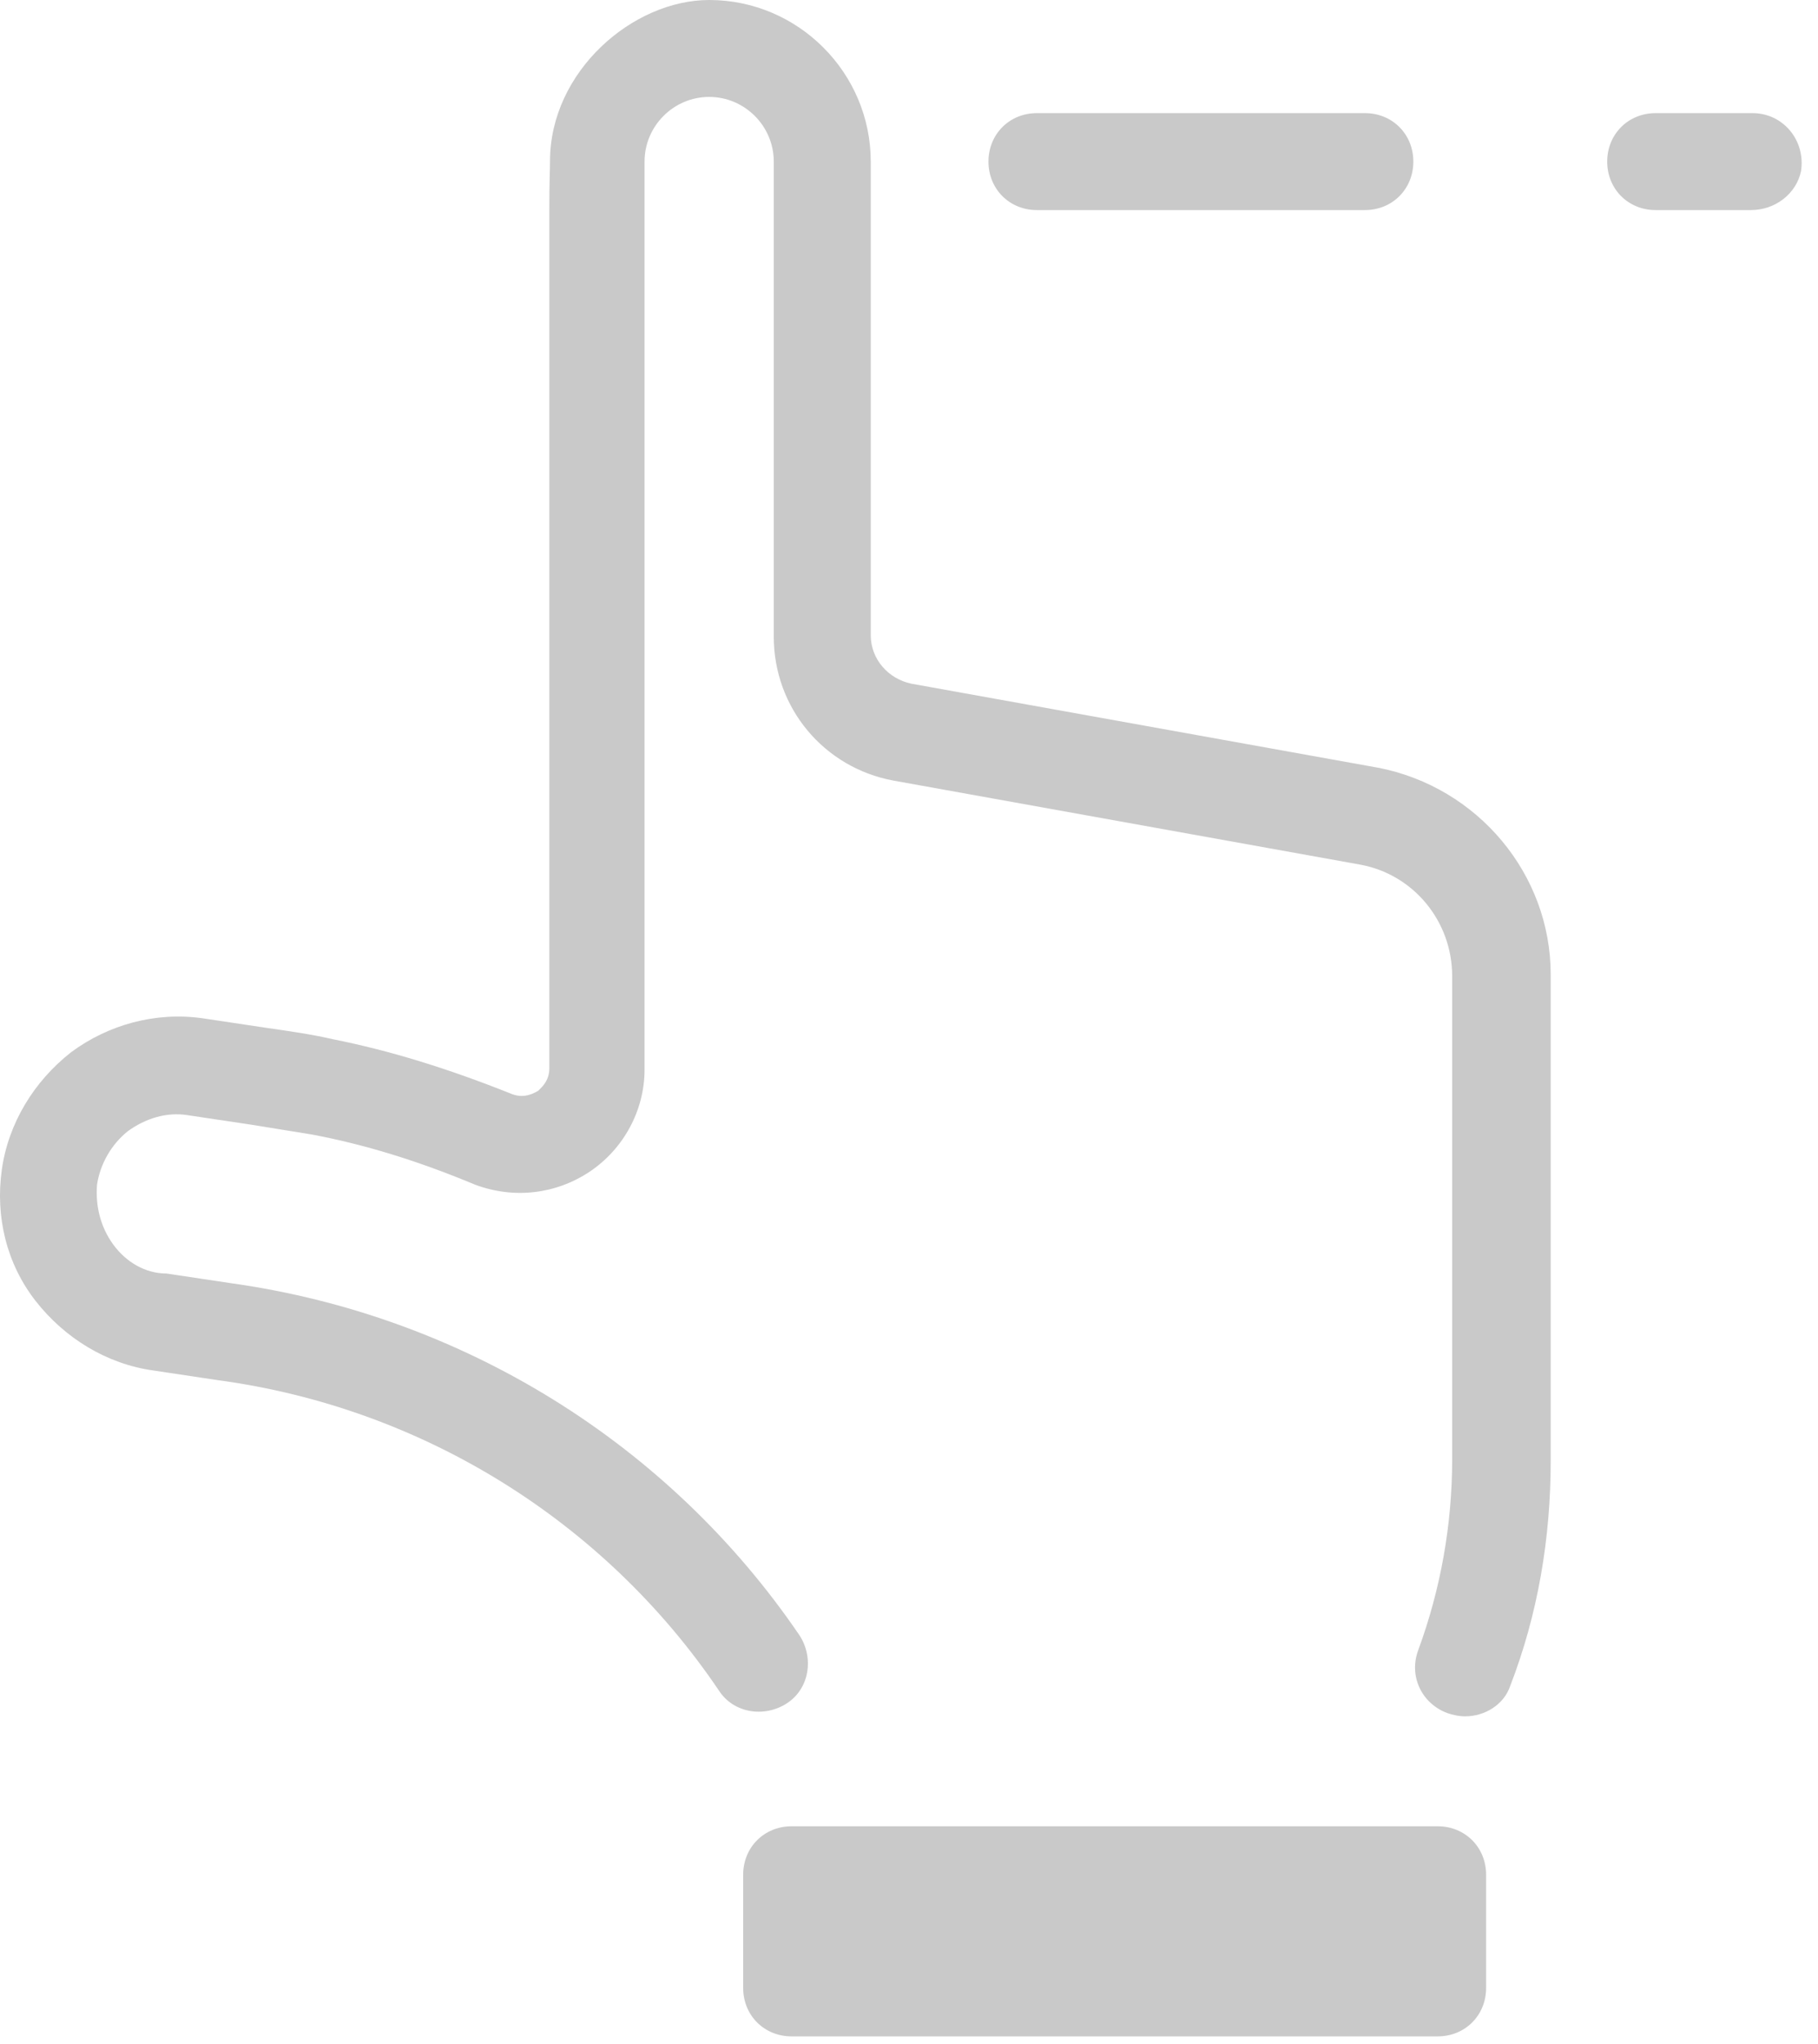 <?xml version="1.0" encoding="UTF-8"?> <svg xmlns="http://www.w3.org/2000/svg" width="97" height="109" viewBox="0 0 97 109" fill="none"> <g clip-path="url(#clip0_104_4)"> <path d="M73.518 40.934L48.613 36.453C47.405 36.194 46.459 35.16 46.459 33.868V8.618C46.459 3.877 42.582 0 37.841 0C33.753 0 29.346 3.82 29.346 8.592C29.346 9.166 29.31 9.483 29.31 11.203V56.963C29.31 57.651 28.879 57.996 28.707 58.17C28.534 58.255 28.018 58.601 27.327 58.342C23.879 56.963 20.778 56.014 17.761 55.413C16.641 55.154 15.434 54.981 14.228 54.809L10.78 54.292C8.28 53.948 5.782 54.637 3.799 56.102C1.818 57.653 0.438 59.894 0.094 62.392C-0.251 64.892 0.353 67.39 1.903 69.373C3.455 71.354 5.695 72.734 8.193 73.078L11.641 73.595C22.5 75.059 32.238 81.092 38.356 90.14C39.132 91.347 40.769 91.605 41.976 90.829C43.183 90.053 43.441 88.416 42.665 87.209C35.684 76.954 24.653 70.145 12.33 68.423L8.882 67.906C7.762 67.906 6.729 67.303 6.038 66.355C5.349 65.406 5.09 64.286 5.177 63.166C5.349 62.046 5.953 61.012 6.814 60.322C7.762 59.633 8.882 59.286 10.002 59.461L13.45 59.977C14.484 60.149 15.604 60.322 16.639 60.494C19.396 61.011 22.24 61.873 25.342 63.166C27.41 63.942 29.651 63.682 31.46 62.477C33.269 61.27 34.39 59.203 34.39 57.048V8.616C34.39 6.72 35.941 5.168 37.837 5.168C39.734 5.168 41.285 6.72 41.285 8.616V33.951C41.285 37.744 43.957 40.932 47.663 41.621L72.568 46.102C75.413 46.619 77.481 49.119 77.481 52.048V77.815C77.481 81.263 76.877 84.709 75.672 87.984C75.155 89.364 75.844 90.829 77.224 91.345C77.483 91.432 77.827 91.518 78.172 91.518C79.205 91.518 80.24 90.914 80.584 89.881C82.049 86.088 82.738 82.039 82.738 77.902V51.963C82.738 46.621 78.861 41.967 73.516 40.932L73.518 40.934ZM76.707 97.38H42.237C40.773 97.38 39.652 98.5 39.652 99.965V105.998C39.652 107.463 40.773 108.583 42.237 108.583H76.707C78.172 108.583 79.292 107.463 79.292 105.998V99.965C79.292 98.5 78.172 97.38 76.707 97.38Z" fill="#C9C9C9"></path> <path d="M88.336 11.202H93.421C94.713 11.202 95.833 10.341 96.093 9.134C96.352 7.497 95.144 6.032 93.508 6.032H88.338C86.873 6.032 85.753 7.153 85.753 8.617C85.753 10.082 86.873 11.202 88.338 11.202H88.336ZM59.514 6.032H68.637H72.824C74.289 6.032 75.409 7.153 75.409 8.617C75.409 10.082 74.289 11.202 72.824 11.202H67.55H60.599H55.325C53.86 11.202 52.74 10.082 52.74 8.617C52.74 7.153 53.86 6.032 55.325 6.032H59.512H59.514Z" fill="#C9C9C9"></path> </g> <defs> <clipPath id="clip0_104_4"> <rect width="97" height="109" fill="white"></rect> </clipPath> </defs> </svg> 